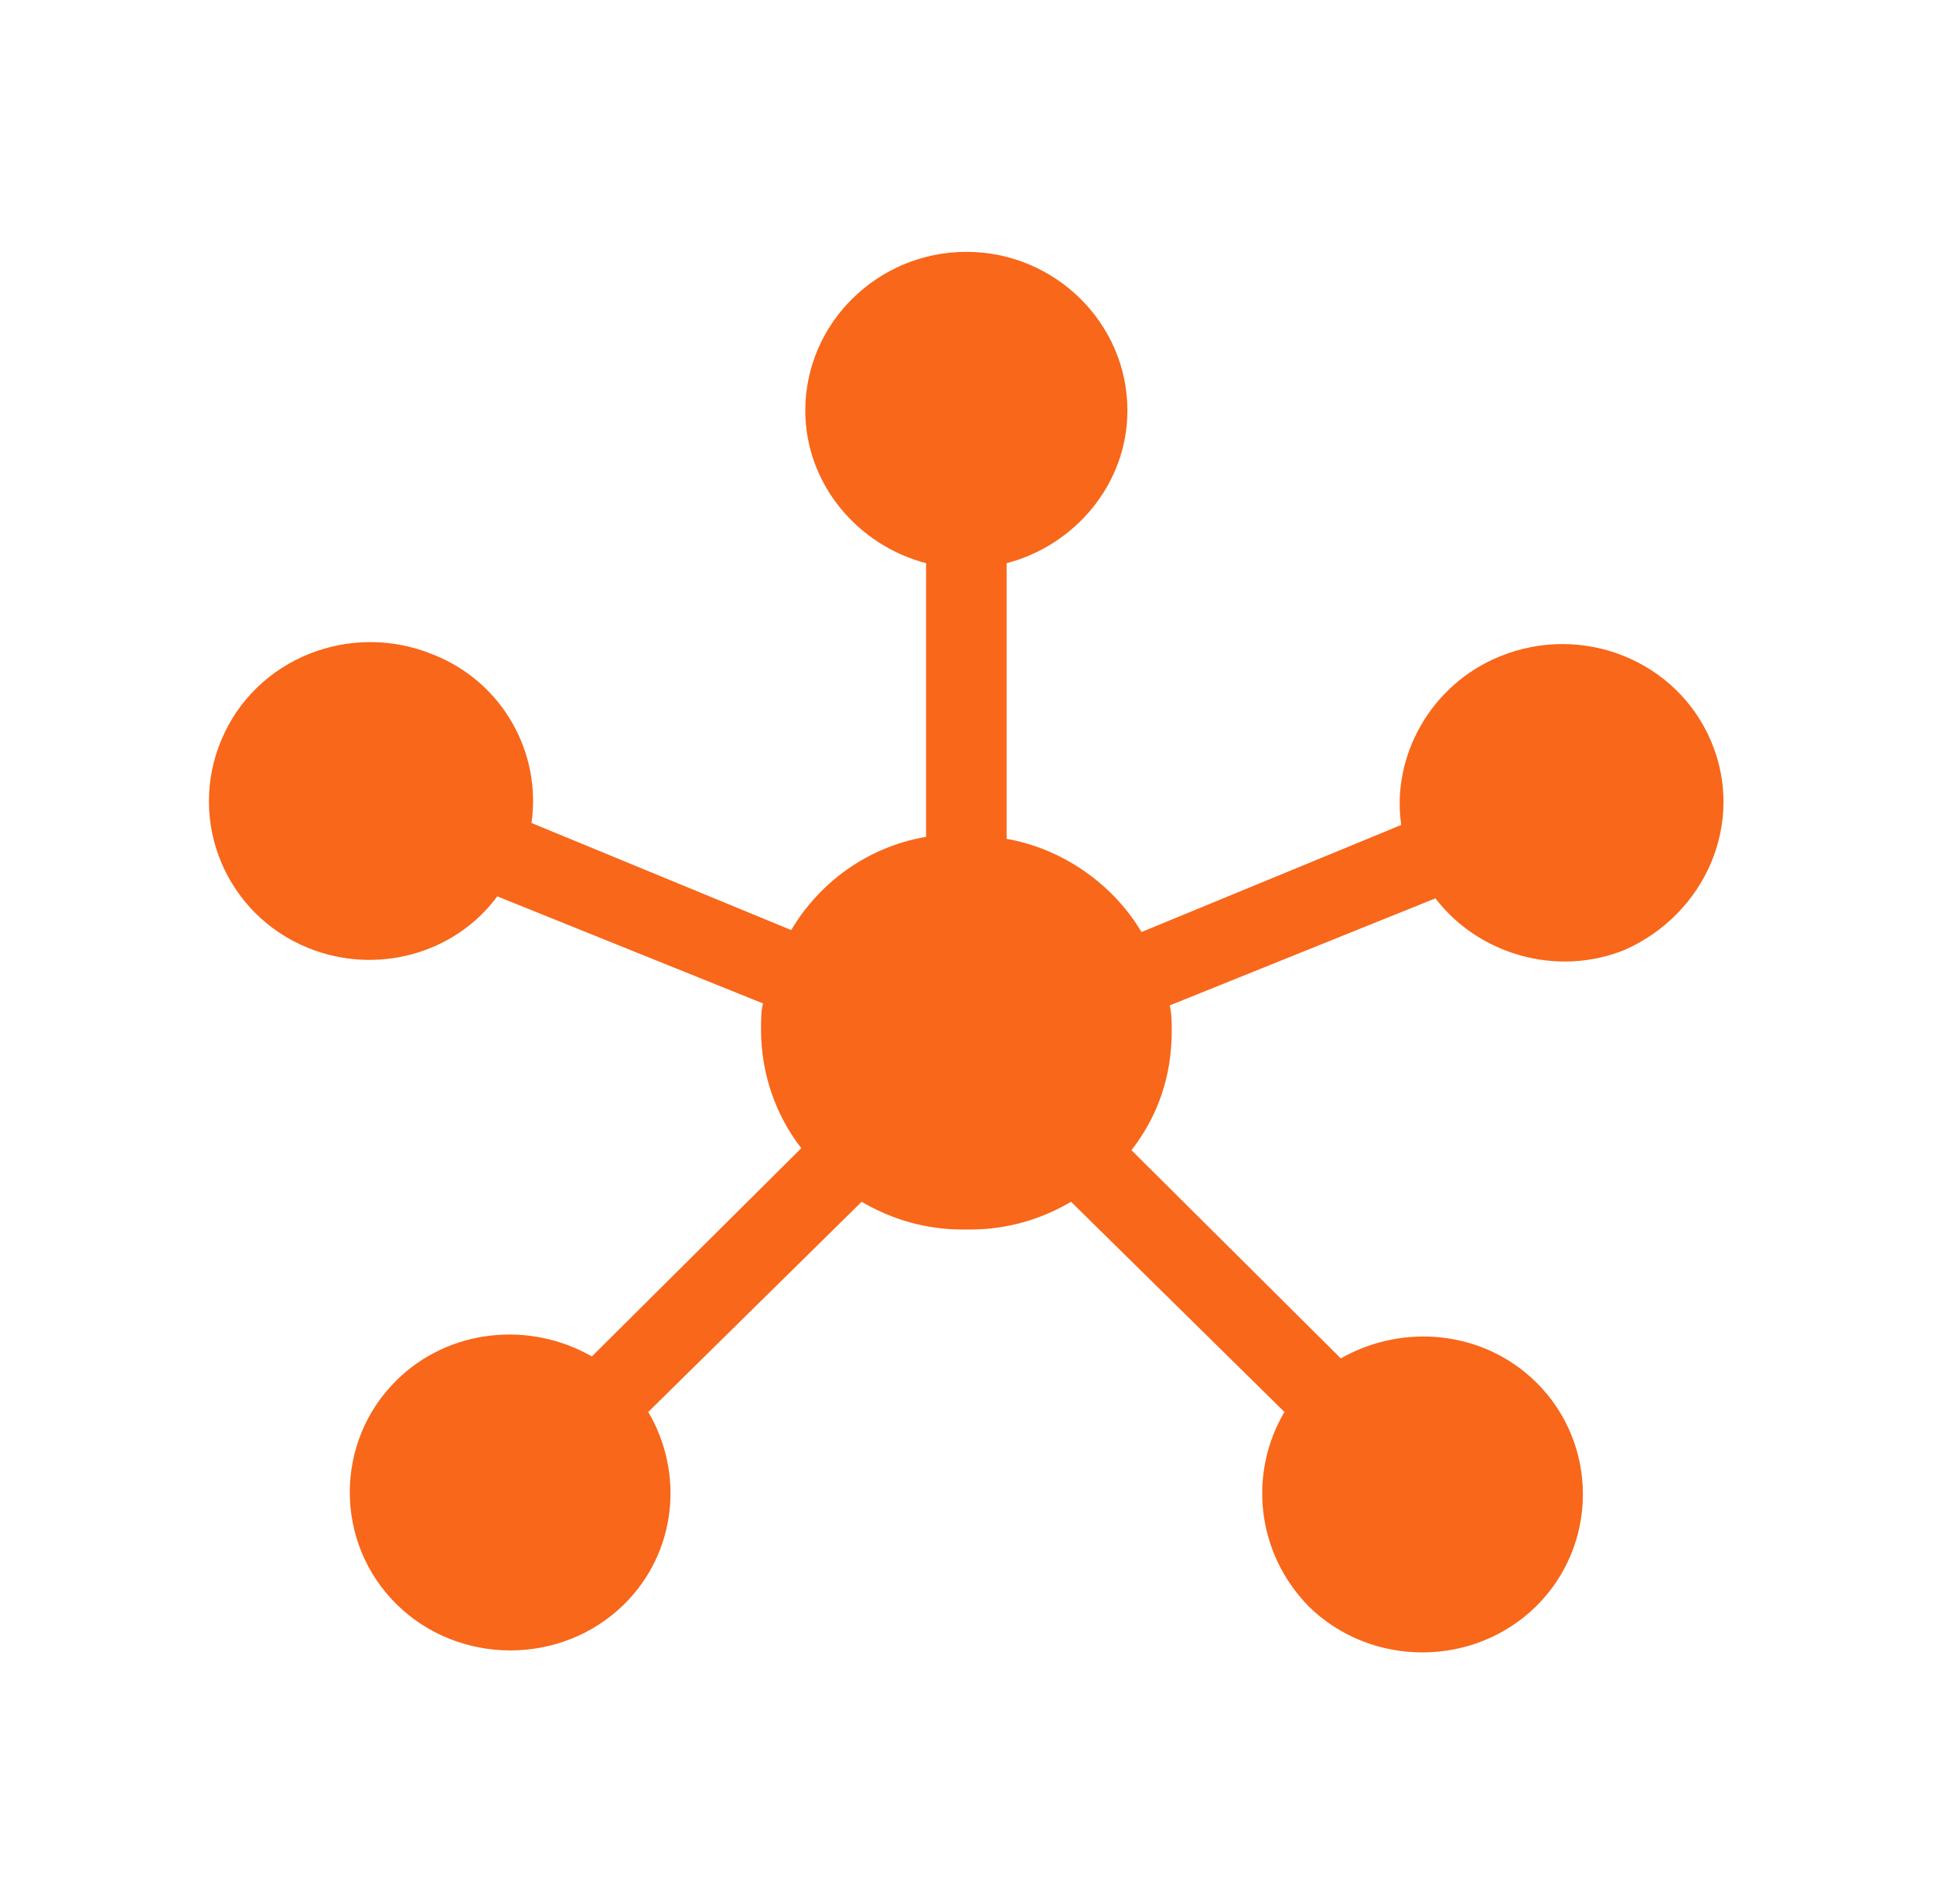 <svg width="67" height="66" xmlns="http://www.w3.org/2000/svg" xmlns:xlink="http://www.w3.org/1999/xlink" xml:space="preserve" overflow="hidden"><g transform="translate(-640 -357)"><path d="M58.438 25.712C57.269 22.894 54.038 21.587 51.219 22.756 48.881 23.719 47.506 26.194 47.85 28.6L38.981 32.312C38.019 30.663 36.3 29.425 34.375 29.081L34.375 19.525C36.712 18.906 38.5 16.775 38.5 14.231 38.5 11.206 36.025 8.731 33 8.731L33 8.731C29.975 8.731 27.5 11.206 27.5 14.231 27.5 16.775 29.288 18.906 31.625 19.525L31.625 29.012C29.631 29.356 27.981 30.594 27.019 32.244L18.15 28.531C18.494 26.125 17.188 23.65 14.781 22.688 11.963 21.519 8.731 22.825 7.562 25.644 6.394 28.462 7.7 31.694 10.519 32.862 12.856 33.825 15.537 33.069 16.981 31.075L26.056 34.788C25.988 35.062 25.988 35.406 25.988 35.681 25.988 37.194 26.469 38.638 27.363 39.806L20.212 47.025C18.081 45.788 15.331 46.062 13.544 47.85 11.412 49.981 11.412 53.487 13.544 55.619 15.675 57.75 19.181 57.75 21.312 55.619 23.1 53.831 23.375 51.081 22.137 48.95L29.425 41.663C30.456 42.281 31.625 42.625 32.862 42.625 32.931 42.625 32.931 42.625 33 42.625 33.069 42.625 33.069 42.625 33.138 42.625 34.375 42.625 35.544 42.281 36.575 41.663L43.862 48.95C42.625 51.081 42.9 53.831 44.688 55.688 46.819 57.819 50.325 57.819 52.456 55.688 54.587 53.556 54.587 50.05 52.456 47.919 50.669 46.131 47.919 45.856 45.788 47.094L38.638 39.875C39.531 38.706 40.013 37.331 40.013 35.75 40.013 35.475 40.013 35.131 39.944 34.856L49.019 31.144C50.462 33.069 53.144 33.894 55.481 32.931 58.231 31.694 59.606 28.531 58.438 25.712Z" fill="#F8671A" transform="matrix(1.015 0 0 1 640 357)"/></g></svg>